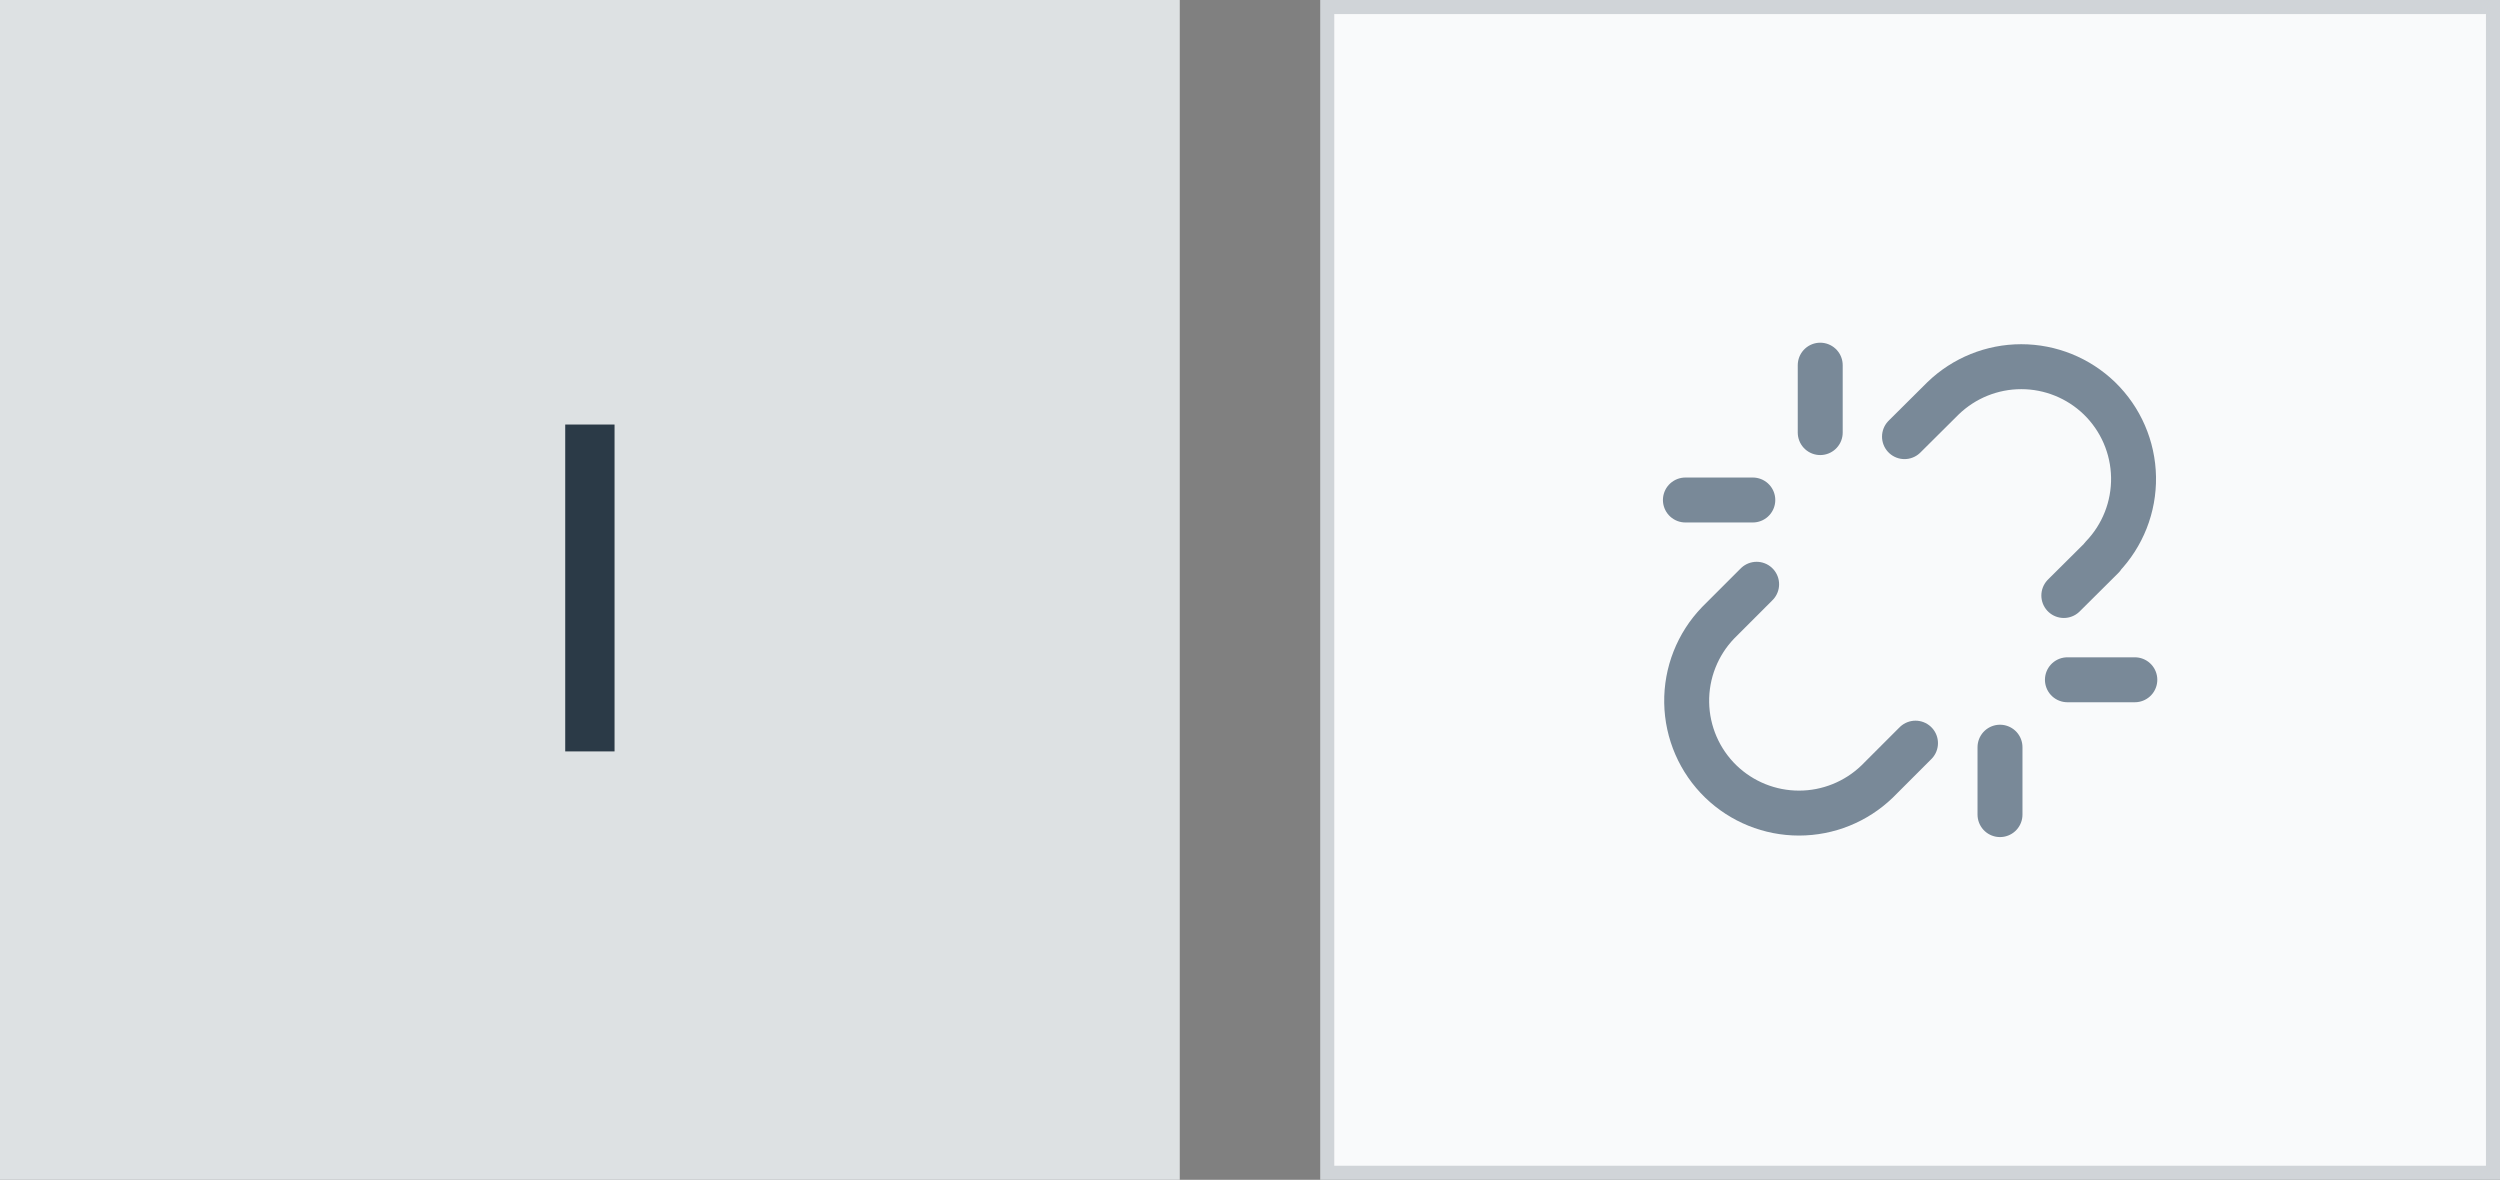 <svg xmlns="http://www.w3.org/2000/svg" width="178" height="84" viewBox="0 0 178 84" fill="none"><rect x="0" y="0" width="178" height="84" fill="#808080" stroke="none"/><rect width="84" height="84" fill="#DDE1E3"></rect><path d="M43.756 30.227V53.5H40.244V30.227H43.756Z" fill="#2B3A47"></path><rect x="94.5" y="0.5" width="83" height="83" fill="#F9FAFB"></rect><rect x="94.5" y="0.5" width="83" height="83" stroke="#D0D4D8"></rect><path d="M146.944 42.4L149.696 39.664H149.664C151.137 38.138 151.944 36.09 151.908 33.969C151.872 31.848 150.996 29.828 149.472 28.352C147.979 26.913 145.986 26.108 143.912 26.108C141.838 26.108 139.845 26.913 138.352 28.352L135.6 31.088" stroke="#798998" stroke-width="3.2" stroke-linecap="round" stroke-linejoin="round"></path><path d="M125.072 41.6L122.336 44.336C120.863 45.863 120.056 47.911 120.092 50.032C120.128 52.153 121.004 54.173 122.528 55.648C124.021 57.088 126.014 57.892 128.088 57.892C130.162 57.892 132.155 57.088 133.648 55.648L136.384 52.912" stroke="#798998" stroke-width="3.2" stroke-linecap="round" stroke-linejoin="round"></path><path d="M129.6 26V30.8" stroke="#798998" stroke-width="3.2" stroke-linecap="round" stroke-linejoin="round"></path><path d="M120 35.6H124.8" stroke="#798998" stroke-width="3.2" stroke-linecap="round" stroke-linejoin="round"></path><path d="M142.4 53.2V58" stroke="#798998" stroke-width="3.2" stroke-linecap="round" stroke-linejoin="round"></path><path d="M147.2 48.4H152" stroke="#798998" stroke-width="3.2" stroke-linecap="round" stroke-linejoin="round"></path></svg>